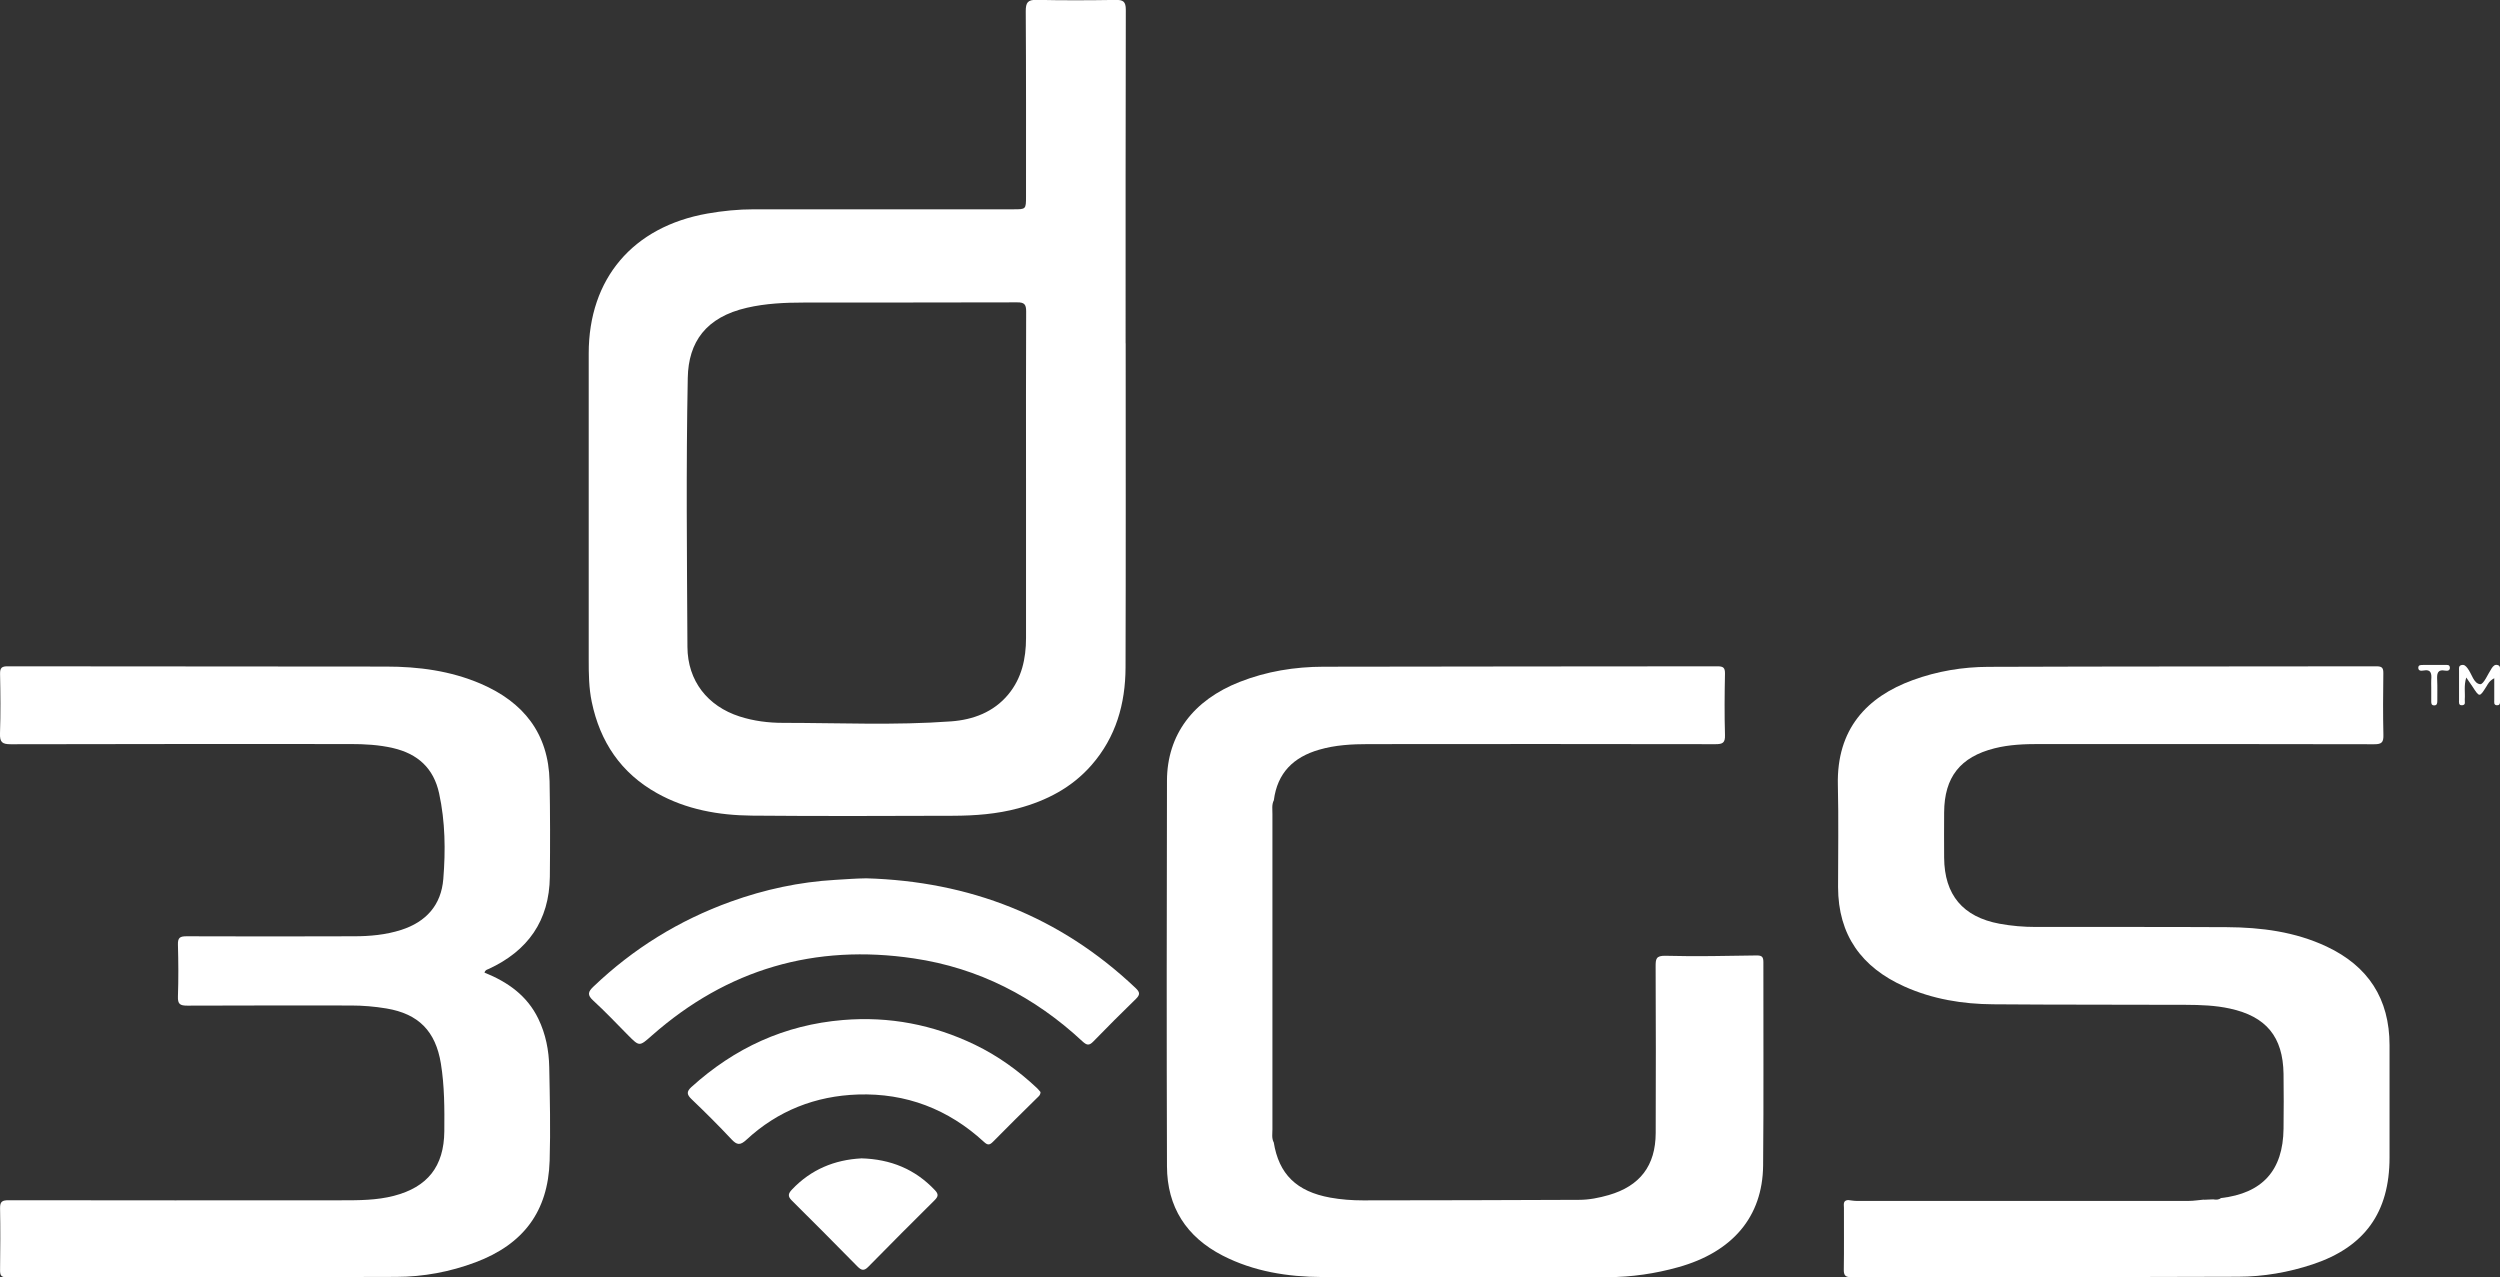 <?xml version="1.0" encoding="UTF-8"?><svg id="Layer_1" xmlns="http://www.w3.org/2000/svg" viewBox="0 0 370.51 189.32"><rect x="0" y="0" width="370.51" height="189.32" fill="#333333" stroke="none"/><defs><style>.cls-1{fill:#fff;stroke-width:0px;}</style></defs><path class="cls-1" d="M166.83,50.9c0,16.01.03,32.02-.02,48.03-.02,5.37-1.42,10.32-5.04,14.46-2.92,3.34-6.67,5.28-10.88,6.41-3.16.85-6.4,1.09-9.64,1.1-9.94.03-19.88.07-29.82-.02-4.91-.05-9.71-.89-14.08-3.34-5.32-2.98-8.42-7.59-9.65-13.52-.43-2.06-.45-4.16-.45-6.27,0-15.12,0-30.25,0-45.37,0-11.08,6.54-18.78,17.59-20.73,2.28-.4,4.58-.63,6.91-.63,12.82.02,25.64,0,38.46,0,1.84,0,1.85,0,1.85-1.91,0-9.15.02-18.3-.04-27.45,0-1.26.28-1.71,1.61-1.68,3.9.09,7.8.07,11.71.01,1.11-.02,1.51.23,1.51,1.46-.04,16.48-.03,32.95-.03,49.43ZM152.06,70.92c0-8.26-.02-16.52.02-24.78,0-1.03-.28-1.34-1.33-1.33-10.54.04-21.08.01-31.62.03-2.83,0-5.65.13-8.43.77-6.1,1.4-8.67,5.1-8.77,10.38-.26,13.29-.12,26.6-.05,39.89.03,5.04,2.99,8.77,7.72,10.3,2.11.68,4.28.95,6.44.95,8.31,0,16.62.39,24.92-.22,3.25-.24,6.29-1.36,8.47-3.99,1.99-2.4,2.63-5.3,2.63-8.36.01-7.89,0-15.77,0-23.66Z"/><path class="cls-1" d="M326.63,177.81c.46-.02.92-.04,1.37-.06.4.07.8.09,1.15-.19,6.15-.71,9.21-4.09,9.28-10.28.03-2.71.04-5.41,0-8.12-.08-5.52-2.58-8.52-7.96-9.69-2.15-.47-4.33-.54-6.51-.55-9.52-.04-19.04,0-28.57-.08-4.54-.03-8.98-.76-13.16-2.64-6.33-2.84-9.81-7.62-9.82-14.73,0-5.04.09-10.08-.03-15.12-.2-8.3,4.29-13.07,11.11-15.56,3.61-1.32,7.38-1.95,11.2-1.96,19.18-.07,38.37-.05,57.55-.08.84,0,.99.3.98,1.05-.04,3.03-.06,6.07.01,9.1.03,1.09-.22,1.41-1.37,1.4-16.54-.04-33.07-.03-49.61-.03-2.23,0-4.45.08-6.64.63-5.08,1.28-7.45,4.26-7.48,9.5-.01,2.24-.02,4.48,0,6.72.04,5.51,2.78,8.77,8.2,9.78,1.79.33,3.59.48,5.4.48,9.43.01,18.86-.02,28.29.03,5.1.03,10.1.67,14.79,2.87,6.16,2.9,9.33,7.74,9.33,14.62,0,5.55,0,11.11,0,16.66,0,8.13-3.69,13.25-11.36,15.81-3.6,1.2-7.32,1.84-11.09,1.85-19.09.07-38.18.04-57.27.07-.94,0-1.18-.26-1.16-1.18.05-3.03.01-6.07.02-9.1,0-.48-.18-1.09.61-1.16.41.04.82.13,1.23.13,16.43,0,32.86,0,49.29,0,.73,0,1.46-.13,2.19-.19Z"/><path class="cls-1" d="M188.77,169.28c.76,4.74,3.38,7.3,8.37,8.21,1.61.29,3.23.41,4.85.41,10.68,0,21.37-.04,32.05-.08,1.49,0,2.95-.3,4.39-.71,4.62-1.34,6.93-4.35,6.95-9.19.03-8.22.03-16.43-.01-24.65,0-1.12.02-1.66,1.48-1.62,4.5.12,9.01.02,13.51-.05.84-.01.98.29.98,1.04-.02,10.04.06,20.07-.04,30.11-.08,7.6-4.55,12.81-12.57,15.05-3.42.96-6.92,1.47-10.46,1.48-14.12.04-28.25.07-42.37-.02-5.08-.03-10.08-.81-14.7-3.18-5.37-2.76-8.23-7.19-8.25-13.24-.06-19.05-.04-38.09,0-57.14.02-6.8,3.88-11.93,10.78-14.64,3.99-1.57,8.16-2.24,12.41-2.25,19.47-.05,38.93-.03,58.4-.06.84,0,1.12.19,1.11,1.08-.06,3.03-.09,6.07,0,9.1.04,1.17-.35,1.36-1.41,1.36-17.14-.03-34.28-.03-51.43-.01-2.46,0-4.91.13-7.31.83-3.81,1.1-6.19,3.44-6.71,7.49-.34.66-.2,1.37-.21,2.06-.01,15.57-.01,31.14,0,46.71,0,.64-.13,1.3.18,1.92Z"/><path class="cls-1" d="M71.79,144.14c3.46,1.39,6.33,3.41,7.99,6.84,1.1,2.27,1.57,4.69,1.62,7.18.09,4.62.2,9.24.06,13.86-.23,7.53-3.89,12.39-10.99,15.06-3.79,1.42-7.72,2.15-11.73,2.16-19.23.07-38.46.04-57.69.07-.93,0-1.05-.33-1.04-1.13.04-3.03.06-6.07,0-9.1-.02-1.03.34-1.2,1.28-1.2,16.44.03,32.89.02,49.33.01,2.6,0,5.2,0,7.75-.66,5.01-1.3,7.43-4.37,7.48-9.56.03-3.36.03-6.72-.51-10.05-.78-4.79-3.3-7.36-8.06-8.16-1.74-.29-3.5-.44-5.27-.44-8.08,0-16.16-.02-24.25.02-1.08,0-1.43-.22-1.39-1.36.09-2.56.07-5.13,0-7.7-.03-1.02.32-1.22,1.27-1.22,8.27.03,16.54.03,24.8,0,2.37,0,4.72-.21,7.01-.94,3.7-1.19,5.94-3.68,6.25-7.56.34-4.23.29-8.48-.62-12.67-.81-3.75-3.18-5.87-6.82-6.72-2.1-.49-4.23-.6-6.36-.6-16.77,0-33.54-.02-50.3.03-1.28,0-1.64-.3-1.6-1.6.1-2.94.07-5.88.01-8.82-.02-.95.29-1.14,1.18-1.13,18.67.03,37.35.01,56.02.04,4.82,0,9.55.62,14.03,2.54,6.33,2.72,10.06,7.36,10.21,14.47.09,4.71.09,9.43.04,14.14-.08,6.52-3.27,11-9.1,13.68-.2.09-.46.11-.59.53Z"/><path class="cls-1" d="M128.37,130.17c15.3.44,28.69,5.62,39.91,16.24.68.64.72,1,.05,1.65-2.14,2.07-4.24,4.19-6.32,6.32-.59.6-.94.55-1.58-.04-7.1-6.61-15.4-10.88-24.99-12.3-14.65-2.18-27.65,1.57-38.83,11.43-1.86,1.64-1.83,1.66-3.55-.07-1.7-1.72-3.37-3.49-5.15-5.12-.91-.83-.76-1.3.05-2.07,5.91-5.64,12.7-9.83,20.36-12.59,5-1.8,10.14-2.91,15.46-3.22,1.53-.09,3.05-.21,4.6-.23Z"/><path class="cls-1" d="M154.21,161.83c0,.48-.3.67-.52.89-2.18,2.16-4.38,4.3-6.53,6.5-.54.55-.83.48-1.35,0-5.28-4.85-11.53-7.24-18.66-7.01-6.28.21-11.87,2.39-16.53,6.71-.92.85-1.4.8-2.22-.08-1.91-2.04-3.89-4.01-5.91-5.94-.71-.68-.76-1.12-.03-1.79,6.41-5.8,13.81-9.22,22.47-9.94,6.88-.57,13.36.68,19.55,3.66,3.42,1.65,6.46,3.85,9.22,6.44.2.19.36.41.49.55Z"/><path class="cls-1" d="M127.62,171.67c4.39.12,8.01,1.61,10.94,4.72.55.58.51.93-.04,1.48-3.3,3.27-6.59,6.57-9.85,9.89-.63.64-1.02.51-1.59-.06-3.23-3.28-6.47-6.55-9.74-9.79-.63-.62-.52-1.03.03-1.61,2.83-3,6.35-4.41,10.24-4.62Z"/><path class="cls-1" d="M369.65,100.52c-.75.41-.92.85-1.16,1.23-1.02,1.62-1.01,1.62-2.08-.03-.24-.37-.5-.73-.9-1.31-.38,1.25-.14,2.25-.22,3.23-.03.34.19.84-.38.88-.58.05-.47-.45-.47-.8,0-1.45,0-2.89,0-4.34,0-.32-.09-.69.34-.81.44-.12.67.15.92.47.64.82.9,2.28,1.88,2.36.51.04,1.14-1.52,1.7-2.36.22-.33.48-.61.91-.47.41.13.32.51.32.83,0,1.45,0,2.89,0,4.34,0,.36.08.83-.49.78-.47-.04-.35-.47-.36-.78,0-1.01,0-2.01,0-3.23Z"/><path class="cls-1" d="M360.32,101.87c0-.37-.02-.75,0-1.12.07-.88.02-1.61-1.2-1.37-.32.06-.72.04-.72-.41,0-.45.4-.42.73-.42,1.07,0,2.13,0,3.2,0,.31,0,.72-.09.75.38.03.46-.35.52-.68.46-1.22-.23-1.24.51-1.2,1.39.05,1.02.01,2.05.02,3.07,0,.35-.03.7-.47.69-.46,0-.43-.38-.43-.72,0-.65,0-1.3,0-1.95Z"/></svg>